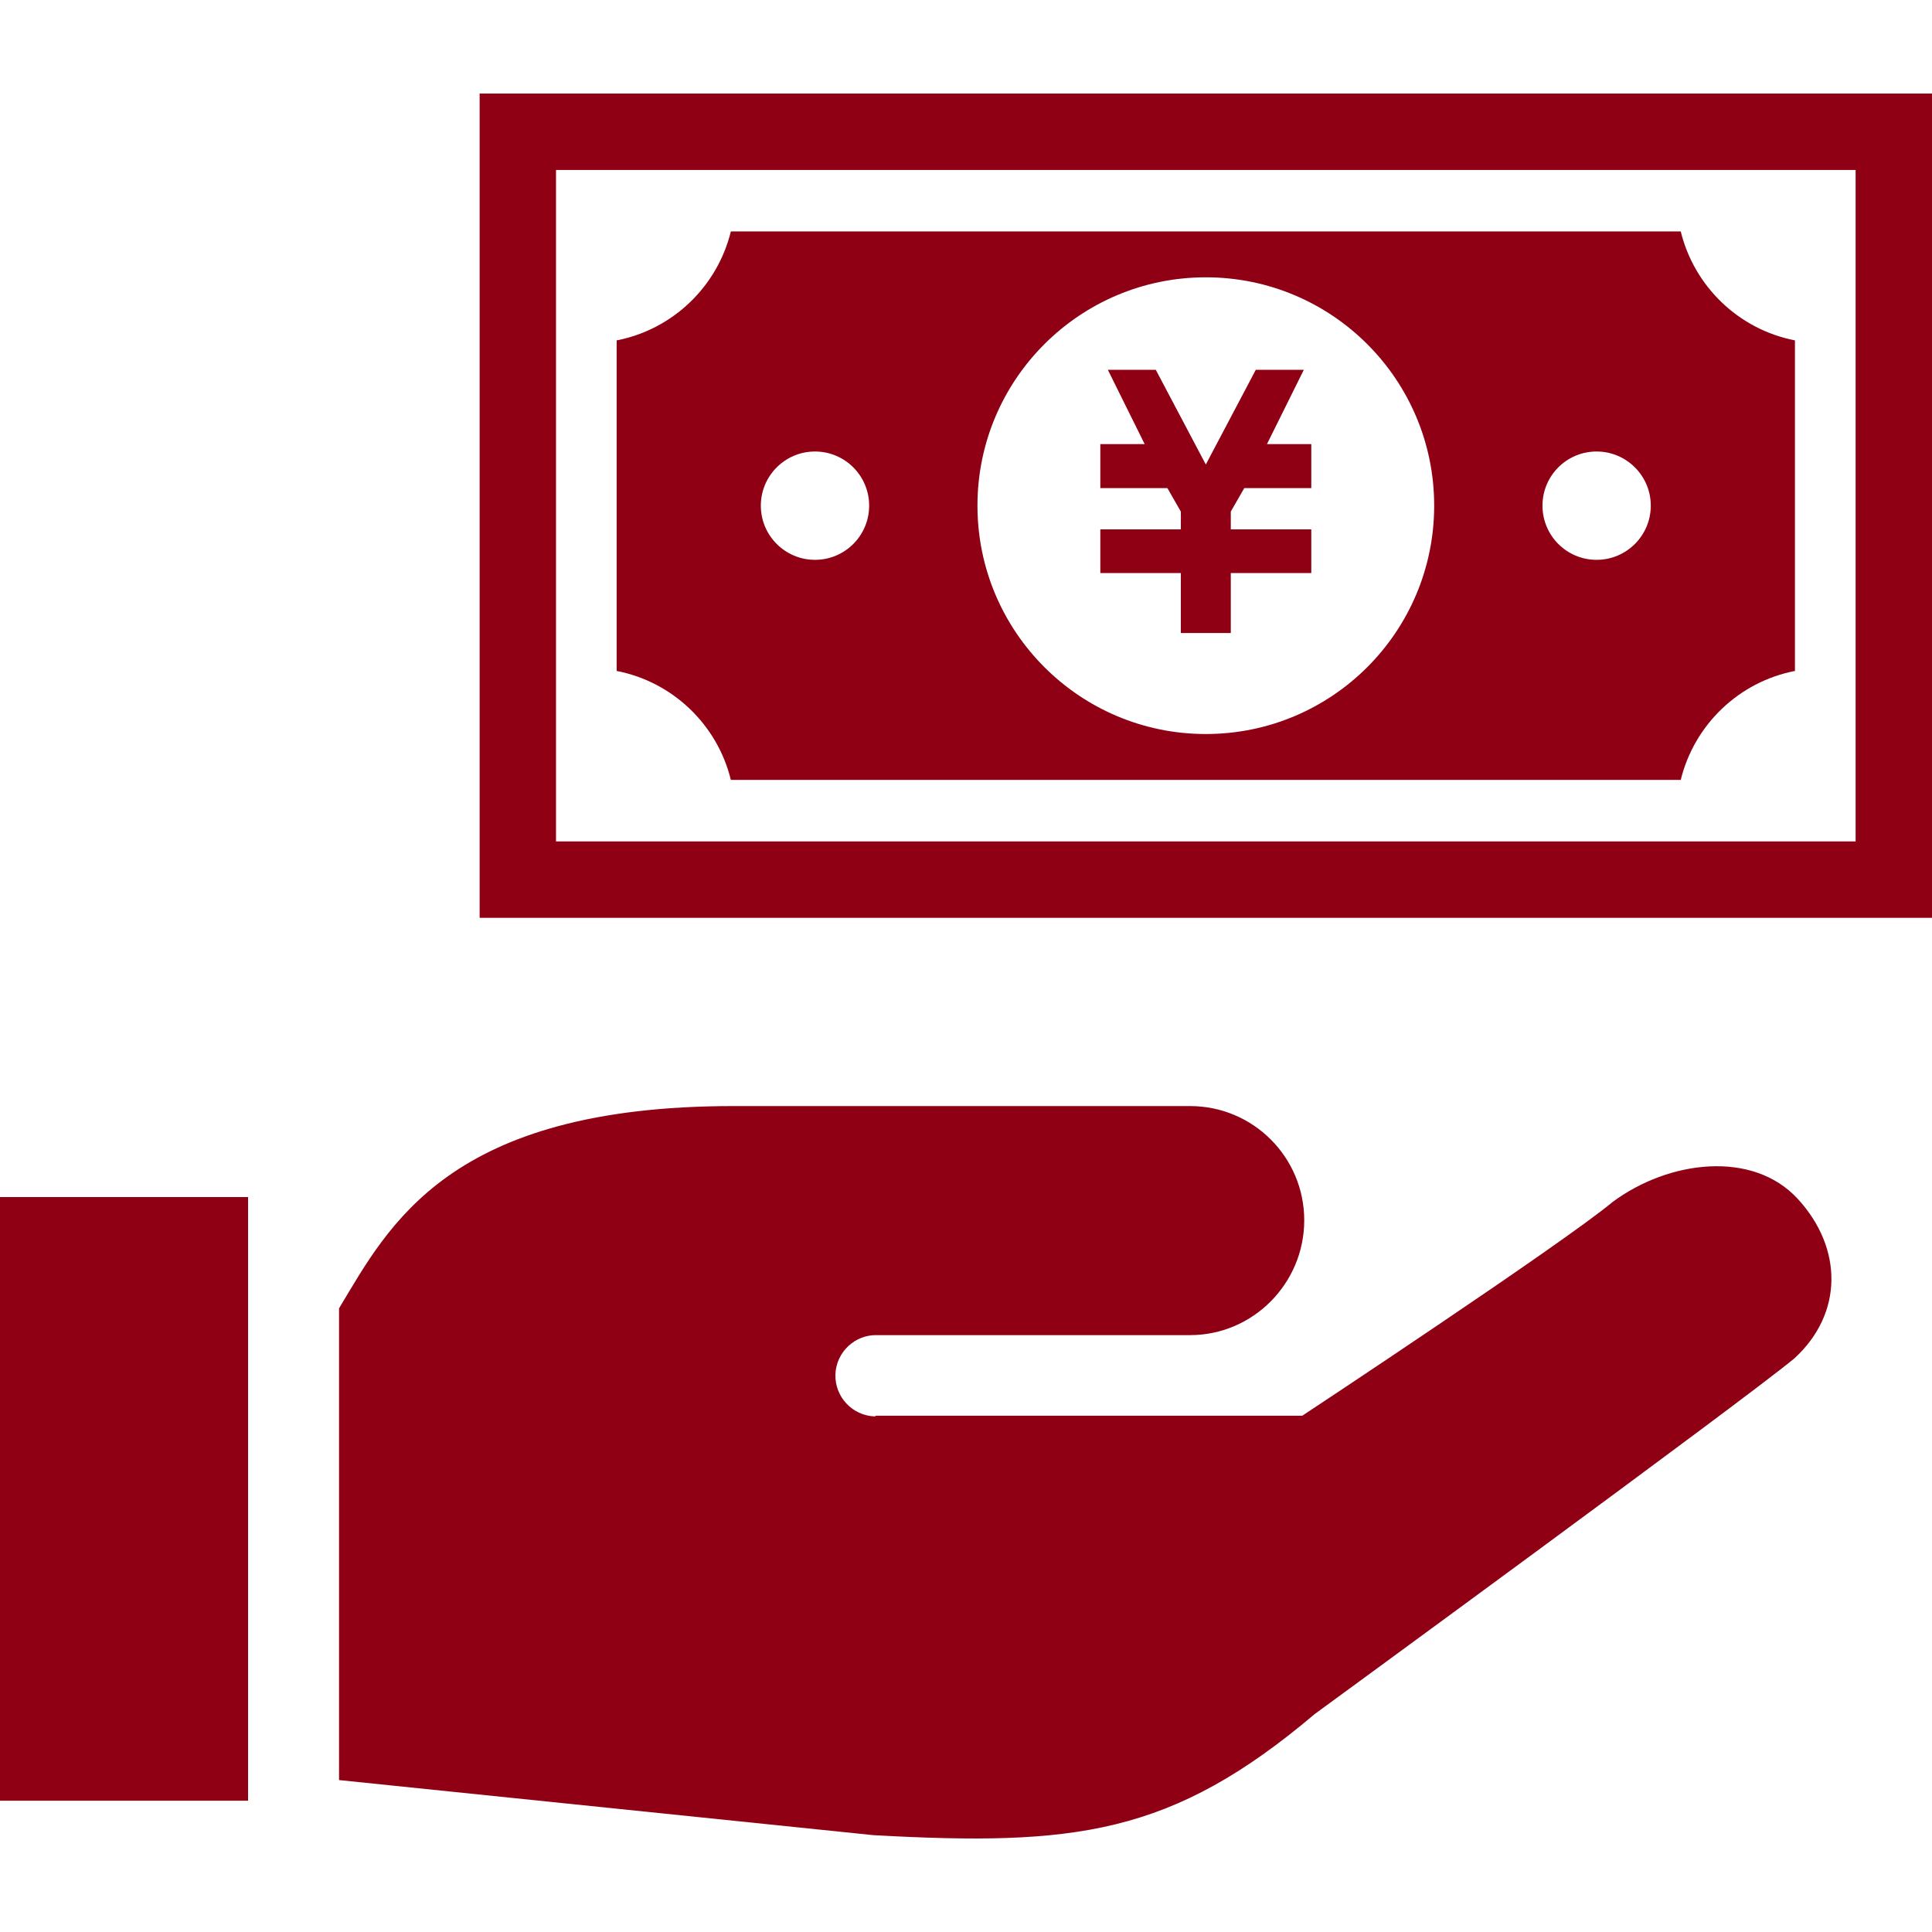 <?xml version="1.0" encoding="utf-8"?>
<!-- Generator: Adobe Illustrator 15.1.0, SVG Export Plug-In . SVG Version: 6.00 Build 0)  -->
<!DOCTYPE svg PUBLIC "-//W3C//DTD SVG 1.1//EN" "http://www.w3.org/Graphics/SVG/1.1/DTD/svg11.dtd">
<svg version="1.1" id="_x32_" xmlns="http://www.w3.org/2000/svg" xmlns:xlink="http://www.w3.org/1999/xlink" x="0px" y="0px"
	 width="86px" height="86px" viewBox="357 257 86 86" enable-background="new 357 257 86 86" xml:space="preserve">
<g>
	<path fill="#900014" d="M428.791,310.498c-2.283,1.9-13.823,9.521-13.823,9.521h-18.971l-0.06,0.03c-1-0.035-1.78-0.872-1.75-1.871
		c0.036-0.998,0.877-1.781,1.869-1.747h13.919c2.805,0,5.081-2.307,5.081-5.111c0-2.811-2.276-5.085-5.081-5.085
		c-2.543,0-7.621,0-20.326,0c-12.707,0-15.348,5.339-17.557,9.004v20.998l23.804,2.454c8.957,0.49,13.251,0,19.632-5.397
		c0,0,19.054-13.923,21.349-15.83c2.181-2.002,2.157-4.907,0.152-7.093C435.025,308.185,431.29,308.648,428.791,310.498z"/>
	<rect x="357" y="310.285" fill="#900014" width="11.043" height="26.871"/>
	<polygon fill="#900014" points="409.563,285.178 411.787,285.178 411.787,282.508 415.37,282.508 415.37,282.244 415.37,280.567 
		415.37,280.563 411.787,280.563 411.787,279.771 412.387,278.727 415.37,278.727 415.37,278.338 415.37,277.155 415.37,276.768 
		413.397,276.768 415.038,273.461 414.788,273.461 413.152,273.461 412.9,273.461 410.675,277.677 408.448,273.461 408.197,273.461 
		406.562,273.461 406.314,273.461 407.953,276.768 405.979,276.768 405.979,277.155 405.979,278.338 405.979,278.727 
		408.965,278.727 409.563,279.772 409.563,280.563 405.979,280.563 405.979,280.567 405.979,282.244 405.979,282.508 
		409.563,282.508 	"/>
	<path fill="#900014" d="M389.533,291.716h42.283c0.601-2.456,2.585-4.365,5.083-4.85v-14.714c-2.498-0.486-4.482-2.396-5.083-4.85
		h-42.283c-0.601,2.454-2.585,4.364-5.083,4.85v14.714C386.948,287.351,388.933,289.261,389.533,291.716z M428.07,277.098
		c1.33,0,2.412,1.08,2.412,2.41c0,1.333-1.082,2.412-2.412,2.412c-1.333,0-2.409-1.079-2.409-2.412
		C425.661,278.177,426.737,277.098,428.07,277.098z M410.675,269.344c5.615,0,10.165,4.551,10.165,10.163
		c0,5.616-4.55,10.167-10.165,10.167c-5.611,0-10.165-4.551-10.165-10.167C400.51,273.896,405.063,269.344,410.675,269.344z
		 M393.278,277.098c1.333,0,2.411,1.08,2.411,2.41c0,1.333-1.078,2.412-2.411,2.412c-1.329,0-2.411-1.079-2.411-2.412
		C390.868,278.177,391.949,277.098,393.278,277.098z"/>
	<path fill="#900014" d="M378.35,261.165v1.472v35.218H443v-2.437v-34.253H378.35z M439.6,294.454h-57.85v-29.889h57.85V294.454z"/>
</g>
</svg>
